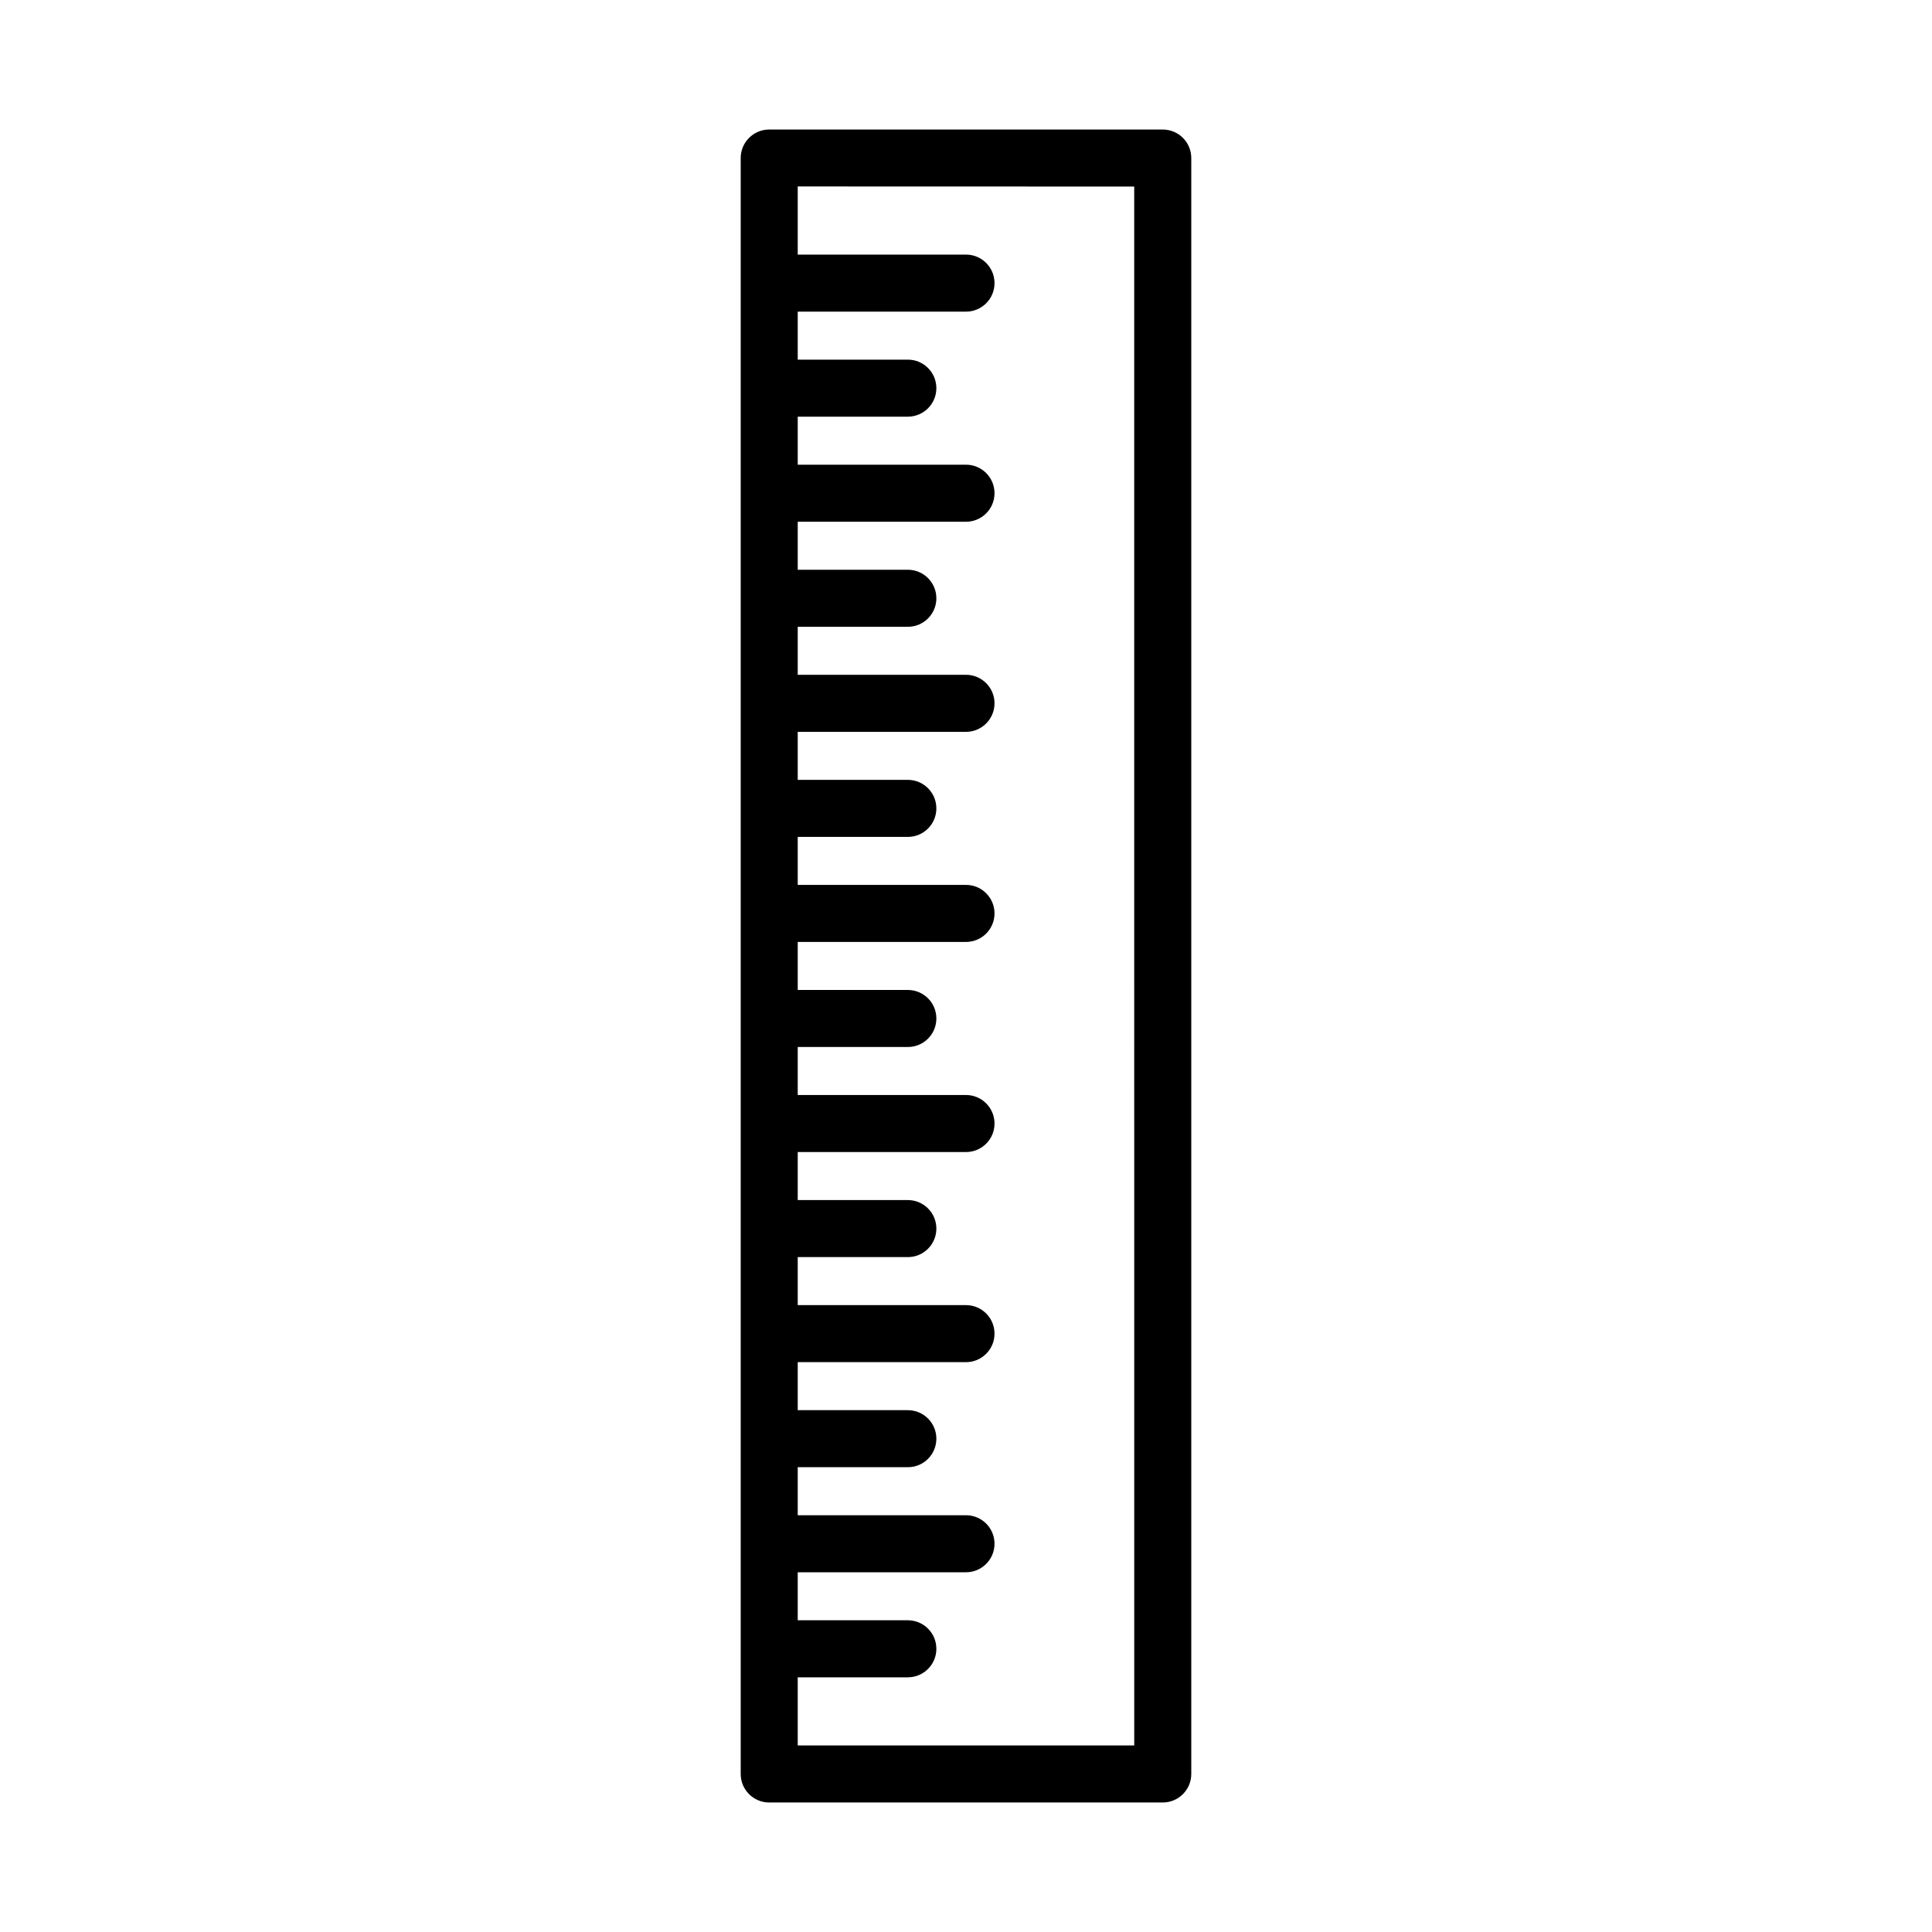 <?xml version="1.0" encoding="UTF-8"?>
<!-- Uploaded to: ICON Repo, www.iconrepo.com, Generator: ICON Repo Mixer Tools -->
<svg fill="#000000" width="800px" height="800px" version="1.1" viewBox="144 144 512 512" xmlns="http://www.w3.org/2000/svg">
 <path d="m347.85 621.68h104.29c4.176 0 7.559-3.383 7.559-7.559v-428.24c0-4.172-3.383-7.555-7.559-7.555h-104.29c-4.172 0-7.555 3.383-7.555 7.555v428.24c0 4.176 3.383 7.559 7.555 7.559zm96.73-428.24 0.004 413.12h-89.176v-18.055h29.18c4.176 0 7.559-3.383 7.559-7.559 0-4.172-3.383-7.555-7.559-7.555h-29.18v-12.723h44.594c4.172 0 7.555-3.383 7.555-7.559 0-4.172-3.383-7.555-7.555-7.555h-44.594v-12.727h29.18c4.176 0 7.559-3.383 7.559-7.559 0-4.172-3.383-7.555-7.559-7.555h-29.18v-12.727h44.594c4.172 0 7.555-3.383 7.555-7.559 0-4.172-3.383-7.555-7.555-7.555h-44.594v-12.723h29.18c4.176 0 7.559-3.383 7.559-7.559 0-4.172-3.383-7.555-7.559-7.555h-29.18v-12.727h44.594c4.172 0 7.555-3.383 7.555-7.559 0-4.172-3.383-7.559-7.555-7.559h-44.594v-12.719h29.18c4.176 0 7.559-3.383 7.559-7.559 0-4.172-3.383-7.555-7.559-7.555h-29.18v-12.727h44.594c4.172 0 7.555-3.387 7.555-7.559s-3.383-7.559-7.555-7.559h-44.594v-12.719h29.18c4.176 0 7.559-3.383 7.559-7.559 0-4.172-3.383-7.555-7.559-7.555h-29.18v-12.727h44.594c4.172 0 7.555-3.387 7.555-7.559s-3.383-7.559-7.555-7.559h-44.594v-12.719h29.18c4.176 0 7.559-3.383 7.559-7.559 0-4.172-3.383-7.559-7.559-7.559h-29.18v-12.723h44.594c4.172 0 7.555-3.387 7.555-7.559 0-4.176-3.383-7.559-7.555-7.559h-44.594v-12.727h29.18c4.176 0 7.559-3.383 7.559-7.555 0-4.176-3.383-7.559-7.559-7.559h-29.18v-12.719h44.594c4.172 0 7.555-3.387 7.555-7.559 0-4.176-3.383-7.559-7.555-7.559h-44.594v-18.055z"/>
</svg>